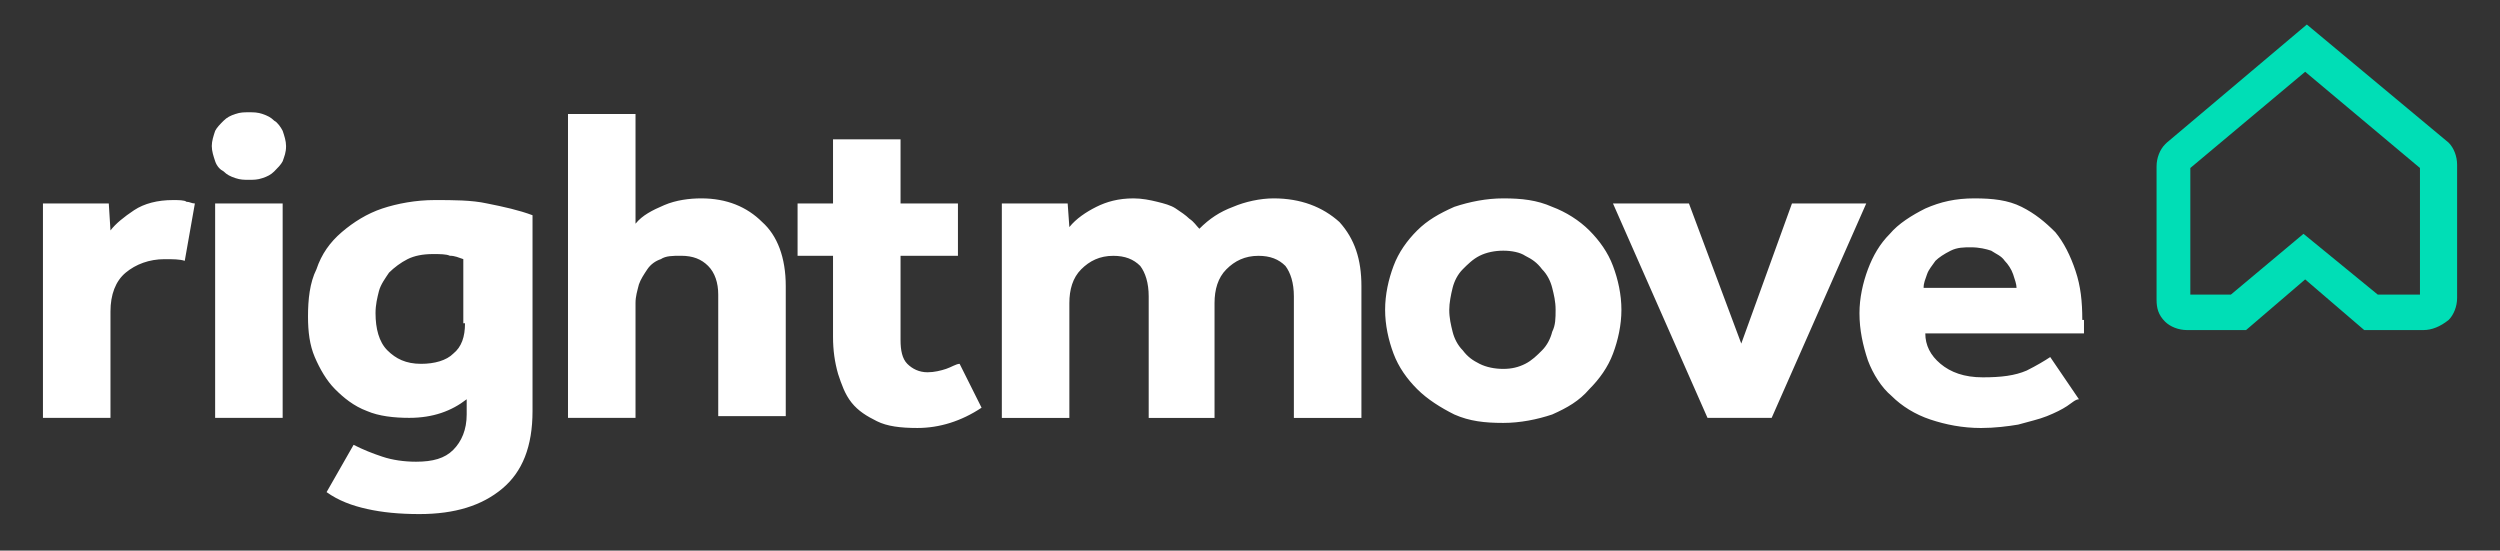 <?xml version="1.0" encoding="utf-8"?>
<!-- Generator: Adobe Illustrator 16.0.0, SVG Export Plug-In . SVG Version: 6.00 Build 0)  -->
<!DOCTYPE svg PUBLIC "-//W3C//DTD SVG 1.1//EN" "http://www.w3.org/Graphics/SVG/1.1/DTD/svg11.dtd">
<svg version="1.1" id="Layer_1" xmlns="http://www.w3.org/2000/svg" xmlns:xlink="http://www.w3.org/1999/xlink" x="0px" y="0px"
	 width="103.667px" height="22.833px" viewBox="0 0 103.667 22.833" enable-background="new 0 0 103.667 22.833"
	 xml:space="preserve">
<rect x="0" y="0" width="103.667" height="22.833" fill="#333333" stroke="none"/>
<path fill="#00DEB6" d="M100.488,13.687h-2.451l-2.449-2.101l-2.451,2.101h-2.449c-0.352,0-0.701-0.141-0.91-0.35
	c-0.281-0.281-0.352-0.561-0.352-0.91V6.896c0-0.35,0.141-0.699,0.352-0.91l0.07-0.069l5.809-4.9l5.881,4.9
	c0.211,0.21,0.35,0.56,0.35,0.909v5.531c0,0.35-0.139,0.699-0.35,0.91C101.188,13.546,100.838,13.687,100.488,13.687z
	 M98.598,12.216h1.75v-5.25l-4.76-3.99l-4.762,3.99v5.25h1.682l3.01-2.52L98.598,12.216z"/>
<path fill="#FFFFFF" d="M11.372,5.006c-0.14-0.14-0.28-0.21-0.49-0.28s-0.35-0.07-0.56-0.07s-0.35,0-0.56,0.07
	s-0.35,0.141-0.49,0.28c-0.14,0.14-0.28,0.28-0.35,0.42c-0.07,0.21-0.14,0.42-0.14,0.63s0.07,0.42,0.14,0.631
	c0.07,0.209,0.21,0.35,0.35,0.42c0.14,0.14,0.28,0.209,0.49,0.279s0.35,0.07,0.56,0.07s0.35,0,0.56-0.07s0.35-0.14,0.49-0.279
	c0.14-0.141,0.28-0.281,0.35-0.42c0.07-0.211,0.14-0.351,0.14-0.631c0-0.21-0.07-0.42-0.14-0.63
	C11.651,5.286,11.511,5.075,11.372,5.006z M29.083,8.226c-0.49,0-1.05,0.07-1.54,0.28s-0.91,0.42-1.19,0.771V4.726h-2.8v12.602h2.8
	v-4.761c0-0.28,0.07-0.49,0.14-0.771c0.07-0.21,0.21-0.42,0.35-0.63s0.35-0.351,0.56-0.42c0.21-0.14,0.49-0.14,0.84-0.14
	c0.49,0,0.84,0.14,1.12,0.42c0.28,0.279,0.42,0.699,0.42,1.189v5.041h2.8v-5.391c0-1.189-0.35-2.1-0.98-2.66
	C30.973,8.576,30.133,8.226,29.083,8.226z M18.022,8.296c-0.77,0-1.54,0.141-2.17,0.35c-0.63,0.211-1.19,0.561-1.68,0.98
	c-0.49,0.42-0.84,0.91-1.05,1.54c-0.28,0.56-0.35,1.261-0.35,1.96c0,0.631,0.07,1.19,0.28,1.68c0.21,0.49,0.49,0.98,0.84,1.33
	c0.35,0.351,0.77,0.701,1.33,0.91c0.49,0.211,1.12,0.281,1.75,0.281c0.98,0,1.75-0.281,2.38-0.771v0.63c0,0.63-0.21,1.12-0.56,1.471
	c-0.35,0.35-0.84,0.489-1.54,0.489c-0.49,0-0.98-0.069-1.4-0.21c-0.42-0.14-0.77-0.279-1.19-0.49l-1.12,1.961
	c0.49,0.35,1.05,0.56,1.68,0.699c0.63,0.141,1.33,0.211,2.17,0.211c1.47,0,2.59-0.351,3.43-1.051c0.84-0.699,1.26-1.75,1.26-3.221
	v-8.12c-0.56-0.21-1.19-0.35-1.89-0.489C19.562,8.296,18.792,8.296,18.022,8.296z M19.282,13.406c0,0.56-0.14,0.979-0.49,1.261
	c-0.28,0.279-0.77,0.42-1.33,0.42c-0.63,0-1.05-0.211-1.4-0.561s-0.49-0.91-0.49-1.54c0-0.351,0.07-0.63,0.14-0.91
	c0.07-0.28,0.28-0.56,0.42-0.771c0.21-0.209,0.49-0.42,0.77-0.56c0.28-0.14,0.63-0.21,1.05-0.21c0.28,0,0.56,0,0.7,0.07
	c0.21,0,0.35,0.07,0.56,0.14v2.66H19.282z M8.921,17.327h2.8V8.437h-2.8V17.327z M7.171,8.296c-0.63,0-1.19,0.141-1.61,0.42
	c-0.42,0.28-0.77,0.561-0.98,0.84l-0.07-1.119h-2.73v8.891h2.8v-4.411c0-0.7,0.21-1.26,0.63-1.61c0.42-0.35,0.98-0.56,1.61-0.56
	c0.35,0,0.63,0,0.84,0.069l0.42-2.379c-0.14,0-0.21-0.07-0.35-0.07C7.661,8.296,7.381,8.296,7.171,8.296z M39.233,15.296
	c-0.21,0.07-0.49,0.141-0.77,0.141c-0.35,0-0.63-0.141-0.84-0.35c-0.21-0.211-0.28-0.561-0.28-0.98v-3.5h2.38v-2.17h-2.38v-2.66
	h-2.8v2.66h-1.47v2.17h1.47v3.359c0,0.561,0.07,1.051,0.21,1.541c0.14,0.42,0.28,0.84,0.56,1.189c0.28,0.35,0.63,0.561,1.05,0.77
	c0.42,0.211,0.98,0.281,1.68,0.281c0.91,0,1.82-0.281,2.66-0.841l-0.91-1.819C39.653,15.087,39.443,15.227,39.233,15.296z
	 M86.346,13.267c0-0.771-0.068-1.4-0.279-2.03c-0.209-0.63-0.49-1.19-0.84-1.61c-0.42-0.42-0.84-0.77-1.4-1.05
	s-1.189-0.351-1.961-0.351c-0.77,0-1.398,0.141-2.029,0.42c-0.561,0.28-1.119,0.631-1.471,1.051c-0.42,0.42-0.699,0.91-0.91,1.47
	c-0.209,0.56-0.35,1.19-0.35,1.82c0,0.7,0.141,1.33,0.35,1.96c0.211,0.561,0.561,1.12,0.98,1.471c0.42,0.42,0.98,0.77,1.611,0.979
	c0.629,0.21,1.33,0.351,2.1,0.351c0.561,0,1.119-0.07,1.539-0.141c0.49-0.141,0.84-0.21,1.191-0.35c0.35-0.141,0.629-0.28,0.84-0.42
	c0.209-0.141,0.35-0.28,0.49-0.28l-1.191-1.751c-0.209,0.141-0.559,0.351-0.979,0.561c-0.49,0.21-1.051,0.28-1.82,0.28
	c-0.771,0-1.33-0.21-1.75-0.56c-0.42-0.351-0.631-0.771-0.631-1.261h6.58v-0.56H86.346z M79.766,11.937
	c0-0.211,0.07-0.351,0.141-0.561s0.209-0.35,0.35-0.561c0.141-0.139,0.35-0.279,0.631-0.42c0.279-0.14,0.559-0.14,0.84-0.14
	c0.35,0,0.629,0.07,0.84,0.14c0.209,0.141,0.42,0.211,0.561,0.42c0.139,0.141,0.279,0.351,0.35,0.561s0.141,0.42,0.141,0.561H79.766
	z M74.307,8.437l-2.102,5.81l-2.17-5.81h-3.15l3.92,8.891h2.66l3.922-8.891H74.307z M65.905,9.556c-0.42-0.42-0.979-0.77-1.54-0.979
	c-0.63-0.28-1.26-0.351-2.03-0.351c-0.7,0-1.399,0.141-2.03,0.351c-0.63,0.28-1.119,0.56-1.539,0.979
	c-0.421,0.42-0.771,0.91-0.98,1.471c-0.211,0.56-0.35,1.189-0.35,1.82c0,0.629,0.139,1.26,0.35,1.82
	c0.21,0.56,0.56,1.049,0.98,1.469c0.42,0.421,0.979,0.771,1.539,1.051c0.631,0.28,1.26,0.35,2.03,0.35c0.7,0,1.4-0.14,2.03-0.35
	c0.63-0.28,1.12-0.561,1.54-1.051c0.419-0.42,0.771-0.909,0.98-1.469c0.211-0.561,0.35-1.191,0.35-1.82
	c0-0.631-0.139-1.261-0.35-1.82C66.676,10.466,66.324,9.976,65.905,9.556z M64.365,13.757c-0.07,0.279-0.21,0.56-0.42,0.77
	s-0.42,0.42-0.7,0.561c-0.28,0.14-0.56,0.209-0.91,0.209c-0.35,0-0.7-0.069-0.979-0.209c-0.28-0.141-0.49-0.281-0.7-0.561
	c-0.21-0.21-0.351-0.49-0.421-0.77c-0.069-0.281-0.139-0.561-0.139-0.91c0-0.28,0.069-0.631,0.139-0.91
	c0.07-0.28,0.211-0.561,0.421-0.771s0.42-0.42,0.7-0.56c0.279-0.141,0.63-0.211,0.979-0.211c0.351,0,0.7,0.07,0.91,0.211
	c0.28,0.14,0.49,0.279,0.7,0.56c0.21,0.21,0.35,0.49,0.42,0.771c0.07,0.279,0.141,0.56,0.141,0.91
	C64.505,13.196,64.505,13.476,64.365,13.757z M52.814,8.226c-0.56,0-1.19,0.141-1.681,0.351c-0.56,0.21-0.979,0.489-1.399,0.909
	c-0.14-0.139-0.21-0.279-0.42-0.42c-0.14-0.14-0.35-0.279-0.56-0.42c-0.21-0.14-0.49-0.209-0.77-0.279
	c-0.28-0.07-0.63-0.141-0.98-0.141c-0.63,0-1.12,0.141-1.541,0.351c-0.42,0.21-0.84,0.489-1.12,0.84l-0.07-0.979h-2.73v8.891h2.8
	v-4.761c0-0.56,0.14-1.05,0.49-1.4s0.77-0.56,1.33-0.56c0.49,0,0.84,0.14,1.12,0.42c0.21,0.279,0.35,0.699,0.35,1.26v5.041h2.73
	v-4.761c0-0.56,0.141-1.05,0.49-1.4s0.77-0.56,1.33-0.56c0.489,0,0.84,0.14,1.12,0.42c0.21,0.279,0.35,0.699,0.35,1.26v5.041h2.801
	v-5.461c0-1.12-0.28-1.96-0.91-2.66C54.844,8.576,53.934,8.226,52.814,8.226z"/>
</svg>
